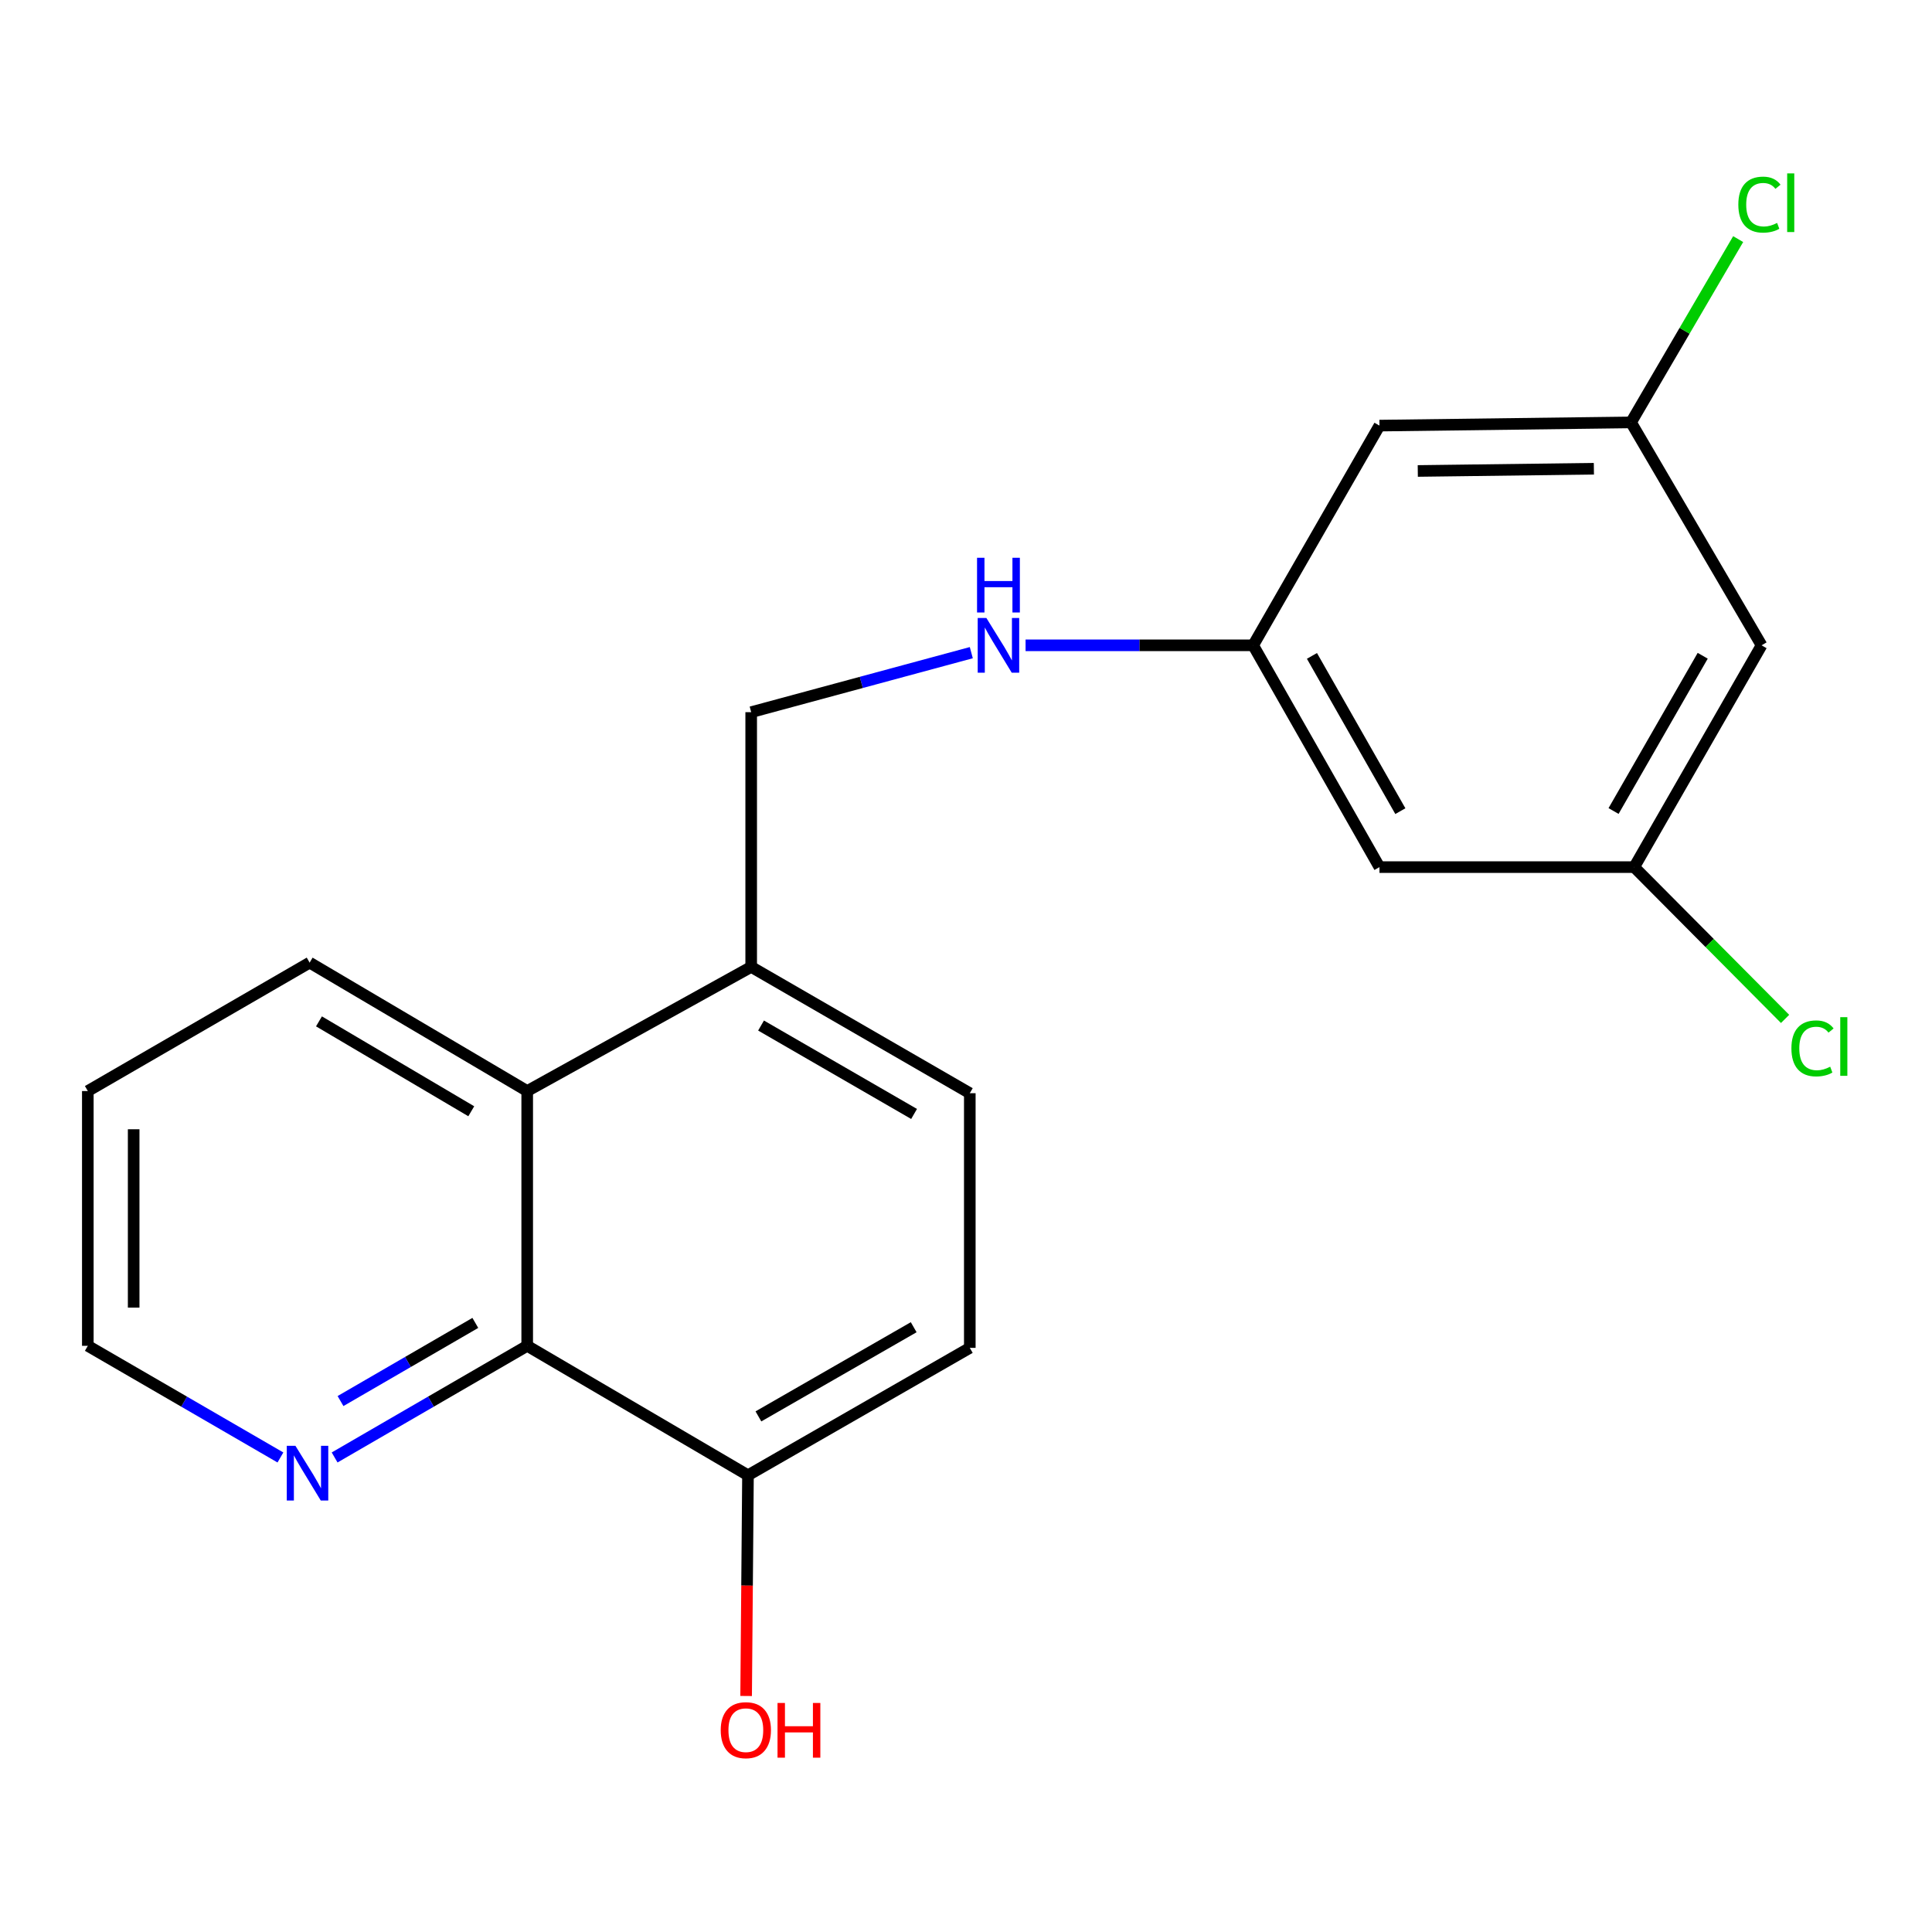 <?xml version='1.0' encoding='iso-8859-1'?>
<svg version='1.1' baseProfile='full'
              xmlns='http://www.w3.org/2000/svg'
                      xmlns:rdkit='http://www.rdkit.org/xml'
                      xmlns:xlink='http://www.w3.org/1999/xlink'
                  xml:space='preserve'
width='1000px' height='1000px' viewBox='0 0 1000 1000'>
<!-- END OF HEADER -->
<rect style='opacity:1.0;fill:#FFFFFF;stroke:none' width='1000' height='1000' x='0' y='0'> </rect>
<path class='bond-0' d='M 272.88,696.596 L 272.88,564.723' style='fill:none;fill-rule:evenodd;stroke:#000000;stroke-width:6px;stroke-linecap:butt;stroke-linejoin:miter;stroke-opacity:1' />
<path class='bond-1' d='M 272.88,696.596 L 223.04,725.489' style='fill:none;fill-rule:evenodd;stroke:#000000;stroke-width:6px;stroke-linecap:butt;stroke-linejoin:miter;stroke-opacity:1' />
<path class='bond-1' d='M 223.04,725.489 L 173.2,754.382' style='fill:none;fill-rule:evenodd;stroke:#0000FF;stroke-width:6px;stroke-linecap:butt;stroke-linejoin:miter;stroke-opacity:1' />
<path class='bond-1' d='M 246.027,684.734 L 211.139,704.959' style='fill:none;fill-rule:evenodd;stroke:#000000;stroke-width:6px;stroke-linecap:butt;stroke-linejoin:miter;stroke-opacity:1' />
<path class='bond-1' d='M 211.139,704.959 L 176.25,725.184' style='fill:none;fill-rule:evenodd;stroke:#0000FF;stroke-width:6px;stroke-linecap:butt;stroke-linejoin:miter;stroke-opacity:1' />
<path class='bond-4' d='M 272.88,696.596 L 387.153,763.594' style='fill:none;fill-rule:evenodd;stroke:#000000;stroke-width:6px;stroke-linecap:butt;stroke-linejoin:miter;stroke-opacity:1' />
<path class='bond-2' d='M 272.88,564.723 L 388.814,500.468' style='fill:none;fill-rule:evenodd;stroke:#000000;stroke-width:6px;stroke-linecap:butt;stroke-linejoin:miter;stroke-opacity:1' />
<path class='bond-17' d='M 272.88,564.723 L 160.268,498.253' style='fill:none;fill-rule:evenodd;stroke:#000000;stroke-width:6px;stroke-linecap:butt;stroke-linejoin:miter;stroke-opacity:1' />
<path class='bond-17' d='M 243.926,575.188 L 165.098,528.659' style='fill:none;fill-rule:evenodd;stroke:#000000;stroke-width:6px;stroke-linecap:butt;stroke-linejoin:miter;stroke-opacity:1' />
<path class='bond-18' d='M 145.148,754.383 L 95.301,725.489' style='fill:none;fill-rule:evenodd;stroke:#0000FF;stroke-width:6px;stroke-linecap:butt;stroke-linejoin:miter;stroke-opacity:1' />
<path class='bond-18' d='M 95.301,725.489 L 45.455,696.596' style='fill:none;fill-rule:evenodd;stroke:#000000;stroke-width:6px;stroke-linecap:butt;stroke-linejoin:miter;stroke-opacity:1' />
<path class='bond-11' d='M 388.814,500.468 L 388.814,368.621' style='fill:none;fill-rule:evenodd;stroke:#000000;stroke-width:6px;stroke-linecap:butt;stroke-linejoin:miter;stroke-opacity:1' />
<path class='bond-20' d='M 388.814,500.468 L 501.967,565.844' style='fill:none;fill-rule:evenodd;stroke:#000000;stroke-width:6px;stroke-linecap:butt;stroke-linejoin:miter;stroke-opacity:1' />
<path class='bond-20' d='M 393.916,530.821 L 473.123,576.584' style='fill:none;fill-rule:evenodd;stroke:#000000;stroke-width:6px;stroke-linecap:butt;stroke-linejoin:miter;stroke-opacity:1' />
<path class='bond-3' d='M 648.632,334.015 L 589.733,334.015' style='fill:none;fill-rule:evenodd;stroke:#000000;stroke-width:6px;stroke-linecap:butt;stroke-linejoin:miter;stroke-opacity:1' />
<path class='bond-3' d='M 589.733,334.015 L 530.834,334.015' style='fill:none;fill-rule:evenodd;stroke:#0000FF;stroke-width:6px;stroke-linecap:butt;stroke-linejoin:miter;stroke-opacity:1' />
<path class='bond-8' d='M 648.632,334.015 L 714.008,220.296' style='fill:none;fill-rule:evenodd;stroke:#000000;stroke-width:6px;stroke-linecap:butt;stroke-linejoin:miter;stroke-opacity:1' />
<path class='bond-9' d='M 648.632,334.015 L 714.008,448.815' style='fill:none;fill-rule:evenodd;stroke:#000000;stroke-width:6px;stroke-linecap:butt;stroke-linejoin:miter;stroke-opacity:1' />
<path class='bond-9' d='M 679.059,339.492 L 724.822,419.852' style='fill:none;fill-rule:evenodd;stroke:#000000;stroke-width:6px;stroke-linecap:butt;stroke-linejoin:miter;stroke-opacity:1' />
<path class='bond-13' d='M 387.153,763.594 L 501.967,697.651' style='fill:none;fill-rule:evenodd;stroke:#000000;stroke-width:6px;stroke-linecap:butt;stroke-linejoin:miter;stroke-opacity:1' />
<path class='bond-13' d='M 392.557,733.125 L 472.926,686.965' style='fill:none;fill-rule:evenodd;stroke:#000000;stroke-width:6px;stroke-linecap:butt;stroke-linejoin:miter;stroke-opacity:1' />
<path class='bond-16' d='M 387.153,763.594 L 386.674,820.715' style='fill:none;fill-rule:evenodd;stroke:#000000;stroke-width:6px;stroke-linecap:butt;stroke-linejoin:miter;stroke-opacity:1' />
<path class='bond-16' d='M 386.674,820.715 L 386.194,877.837' style='fill:none;fill-rule:evenodd;stroke:#FF0000;stroke-width:6px;stroke-linecap:butt;stroke-linejoin:miter;stroke-opacity:1' />
<path class='bond-5' d='M 502.744,337.815 L 445.779,353.218' style='fill:none;fill-rule:evenodd;stroke:#0000FF;stroke-width:6px;stroke-linecap:butt;stroke-linejoin:miter;stroke-opacity:1' />
<path class='bond-5' d='M 445.779,353.218 L 388.814,368.621' style='fill:none;fill-rule:evenodd;stroke:#000000;stroke-width:6px;stroke-linecap:butt;stroke-linejoin:miter;stroke-opacity:1' />
<path class='bond-6' d='M 844.219,218.634 L 714.008,220.296' style='fill:none;fill-rule:evenodd;stroke:#000000;stroke-width:6px;stroke-linecap:butt;stroke-linejoin:miter;stroke-opacity:1' />
<path class='bond-6' d='M 824.99,242.612 L 733.842,243.774' style='fill:none;fill-rule:evenodd;stroke:#000000;stroke-width:6px;stroke-linecap:butt;stroke-linejoin:miter;stroke-opacity:1' />
<path class='bond-14' d='M 844.219,218.634 L 871.945,171.198' style='fill:none;fill-rule:evenodd;stroke:#000000;stroke-width:6px;stroke-linecap:butt;stroke-linejoin:miter;stroke-opacity:1' />
<path class='bond-14' d='M 871.945,171.198 L 899.67,123.761' style='fill:none;fill-rule:evenodd;stroke:#00CC00;stroke-width:6px;stroke-linecap:butt;stroke-linejoin:miter;stroke-opacity:1' />
<path class='bond-22' d='M 844.219,218.634 L 911.784,334.015' style='fill:none;fill-rule:evenodd;stroke:#000000;stroke-width:6px;stroke-linecap:butt;stroke-linejoin:miter;stroke-opacity:1' />
<path class='bond-7' d='M 845.867,448.815 L 714.008,448.815' style='fill:none;fill-rule:evenodd;stroke:#000000;stroke-width:6px;stroke-linecap:butt;stroke-linejoin:miter;stroke-opacity:1' />
<path class='bond-10' d='M 845.867,448.815 L 911.784,334.015' style='fill:none;fill-rule:evenodd;stroke:#000000;stroke-width:6px;stroke-linecap:butt;stroke-linejoin:miter;stroke-opacity:1' />
<path class='bond-10' d='M 835.176,419.779 L 881.318,339.419' style='fill:none;fill-rule:evenodd;stroke:#000000;stroke-width:6px;stroke-linecap:butt;stroke-linejoin:miter;stroke-opacity:1' />
<path class='bond-15' d='M 845.867,448.815 L 884.913,488.101' style='fill:none;fill-rule:evenodd;stroke:#000000;stroke-width:6px;stroke-linecap:butt;stroke-linejoin:miter;stroke-opacity:1' />
<path class='bond-15' d='M 884.913,488.101 L 923.958,527.386' style='fill:none;fill-rule:evenodd;stroke:#00CC00;stroke-width:6px;stroke-linecap:butt;stroke-linejoin:miter;stroke-opacity:1' />
<path class='bond-12' d='M 501.967,565.844 L 501.967,697.651' style='fill:none;fill-rule:evenodd;stroke:#000000;stroke-width:6px;stroke-linecap:butt;stroke-linejoin:miter;stroke-opacity:1' />
<path class='bond-21' d='M 160.268,498.253 L 45.455,564.723' style='fill:none;fill-rule:evenodd;stroke:#000000;stroke-width:6px;stroke-linecap:butt;stroke-linejoin:miter;stroke-opacity:1' />
<path class='bond-19' d='M 45.455,696.596 L 45.455,564.723' style='fill:none;fill-rule:evenodd;stroke:#000000;stroke-width:6px;stroke-linecap:butt;stroke-linejoin:miter;stroke-opacity:1' />
<path class='bond-19' d='M 69.184,676.815 L 69.184,584.504' style='fill:none;fill-rule:evenodd;stroke:#000000;stroke-width:6px;stroke-linecap:butt;stroke-linejoin:miter;stroke-opacity:1' />
<path  class='atom-2' d='M 152.914 748.353
L 162.194 763.353
Q 163.114 764.833, 164.594 767.513
Q 166.074 770.193, 166.154 770.353
L 166.154 748.353
L 169.914 748.353
L 169.914 776.673
L 166.034 776.673
L 156.074 760.273
Q 154.914 758.353, 153.674 756.153
Q 152.474 753.953, 152.114 753.273
L 152.114 776.673
L 148.434 776.673
L 148.434 748.353
L 152.914 748.353
' fill='#0000FF'/>
<path  class='atom-6' d='M 510.538 319.855
L 519.818 334.855
Q 520.738 336.335, 522.218 339.015
Q 523.698 341.695, 523.778 341.855
L 523.778 319.855
L 527.538 319.855
L 527.538 348.175
L 523.658 348.175
L 513.698 331.775
Q 512.538 329.855, 511.298 327.655
Q 510.098 325.455, 509.738 324.775
L 509.738 348.175
L 506.058 348.175
L 506.058 319.855
L 510.538 319.855
' fill='#0000FF'/>
<path  class='atom-6' d='M 505.718 288.703
L 509.558 288.703
L 509.558 300.743
L 524.038 300.743
L 524.038 288.703
L 527.878 288.703
L 527.878 317.023
L 524.038 317.023
L 524.038 303.943
L 509.558 303.943
L 509.558 317.023
L 505.718 317.023
L 505.718 288.703
' fill='#0000FF'/>
<path  class='atom-15' d='M 899.757 105.908
Q 899.757 98.868, 903.037 95.188
Q 906.357 91.468, 912.637 91.468
Q 918.477 91.468, 921.597 95.588
L 918.957 97.748
Q 916.677 94.748, 912.637 94.748
Q 908.357 94.748, 906.077 97.628
Q 903.837 100.468, 903.837 105.908
Q 903.837 111.508, 906.157 114.388
Q 908.517 117.268, 913.077 117.268
Q 916.197 117.268, 919.837 115.388
L 920.957 118.388
Q 919.477 119.348, 917.237 119.908
Q 914.997 120.468, 912.517 120.468
Q 906.357 120.468, 903.037 116.708
Q 899.757 112.948, 899.757 105.908
' fill='#00CC00'/>
<path  class='atom-15' d='M 925.037 89.748
L 928.717 89.748
L 928.717 120.108
L 925.037 120.108
L 925.037 89.748
' fill='#00CC00'/>
<path  class='atom-16' d='M 927.231 542.646
Q 927.231 535.606, 930.511 531.926
Q 933.831 528.206, 940.111 528.206
Q 945.951 528.206, 949.071 532.326
L 946.431 534.486
Q 944.151 531.486, 940.111 531.486
Q 935.831 531.486, 933.551 534.366
Q 931.311 537.206, 931.311 542.646
Q 931.311 548.246, 933.631 551.126
Q 935.991 554.006, 940.551 554.006
Q 943.671 554.006, 947.311 552.126
L 948.431 555.126
Q 946.951 556.086, 944.711 556.646
Q 942.471 557.206, 939.991 557.206
Q 933.831 557.206, 930.511 553.446
Q 927.231 549.686, 927.231 542.646
' fill='#00CC00'/>
<path  class='atom-16' d='M 952.511 526.486
L 956.191 526.486
L 956.191 556.846
L 952.511 556.846
L 952.511 526.486
' fill='#00CC00'/>
<path  class='atom-17' d='M 373.046 895.534
Q 373.046 888.734, 376.406 884.934
Q 379.766 881.134, 386.046 881.134
Q 392.326 881.134, 395.686 884.934
Q 399.046 888.734, 399.046 895.534
Q 399.046 902.414, 395.646 906.334
Q 392.246 910.214, 386.046 910.214
Q 379.806 910.214, 376.406 906.334
Q 373.046 902.454, 373.046 895.534
M 386.046 907.014
Q 390.366 907.014, 392.686 904.134
Q 395.046 901.214, 395.046 895.534
Q 395.046 889.974, 392.686 887.174
Q 390.366 884.334, 386.046 884.334
Q 381.726 884.334, 379.366 887.134
Q 377.046 889.934, 377.046 895.534
Q 377.046 901.254, 379.366 904.134
Q 381.726 907.014, 386.046 907.014
' fill='#FF0000'/>
<path  class='atom-17' d='M 402.446 881.454
L 406.286 881.454
L 406.286 893.494
L 420.766 893.494
L 420.766 881.454
L 424.606 881.454
L 424.606 909.774
L 420.766 909.774
L 420.766 896.694
L 406.286 896.694
L 406.286 909.774
L 402.446 909.774
L 402.446 881.454
' fill='#FF0000'/>
</svg>
